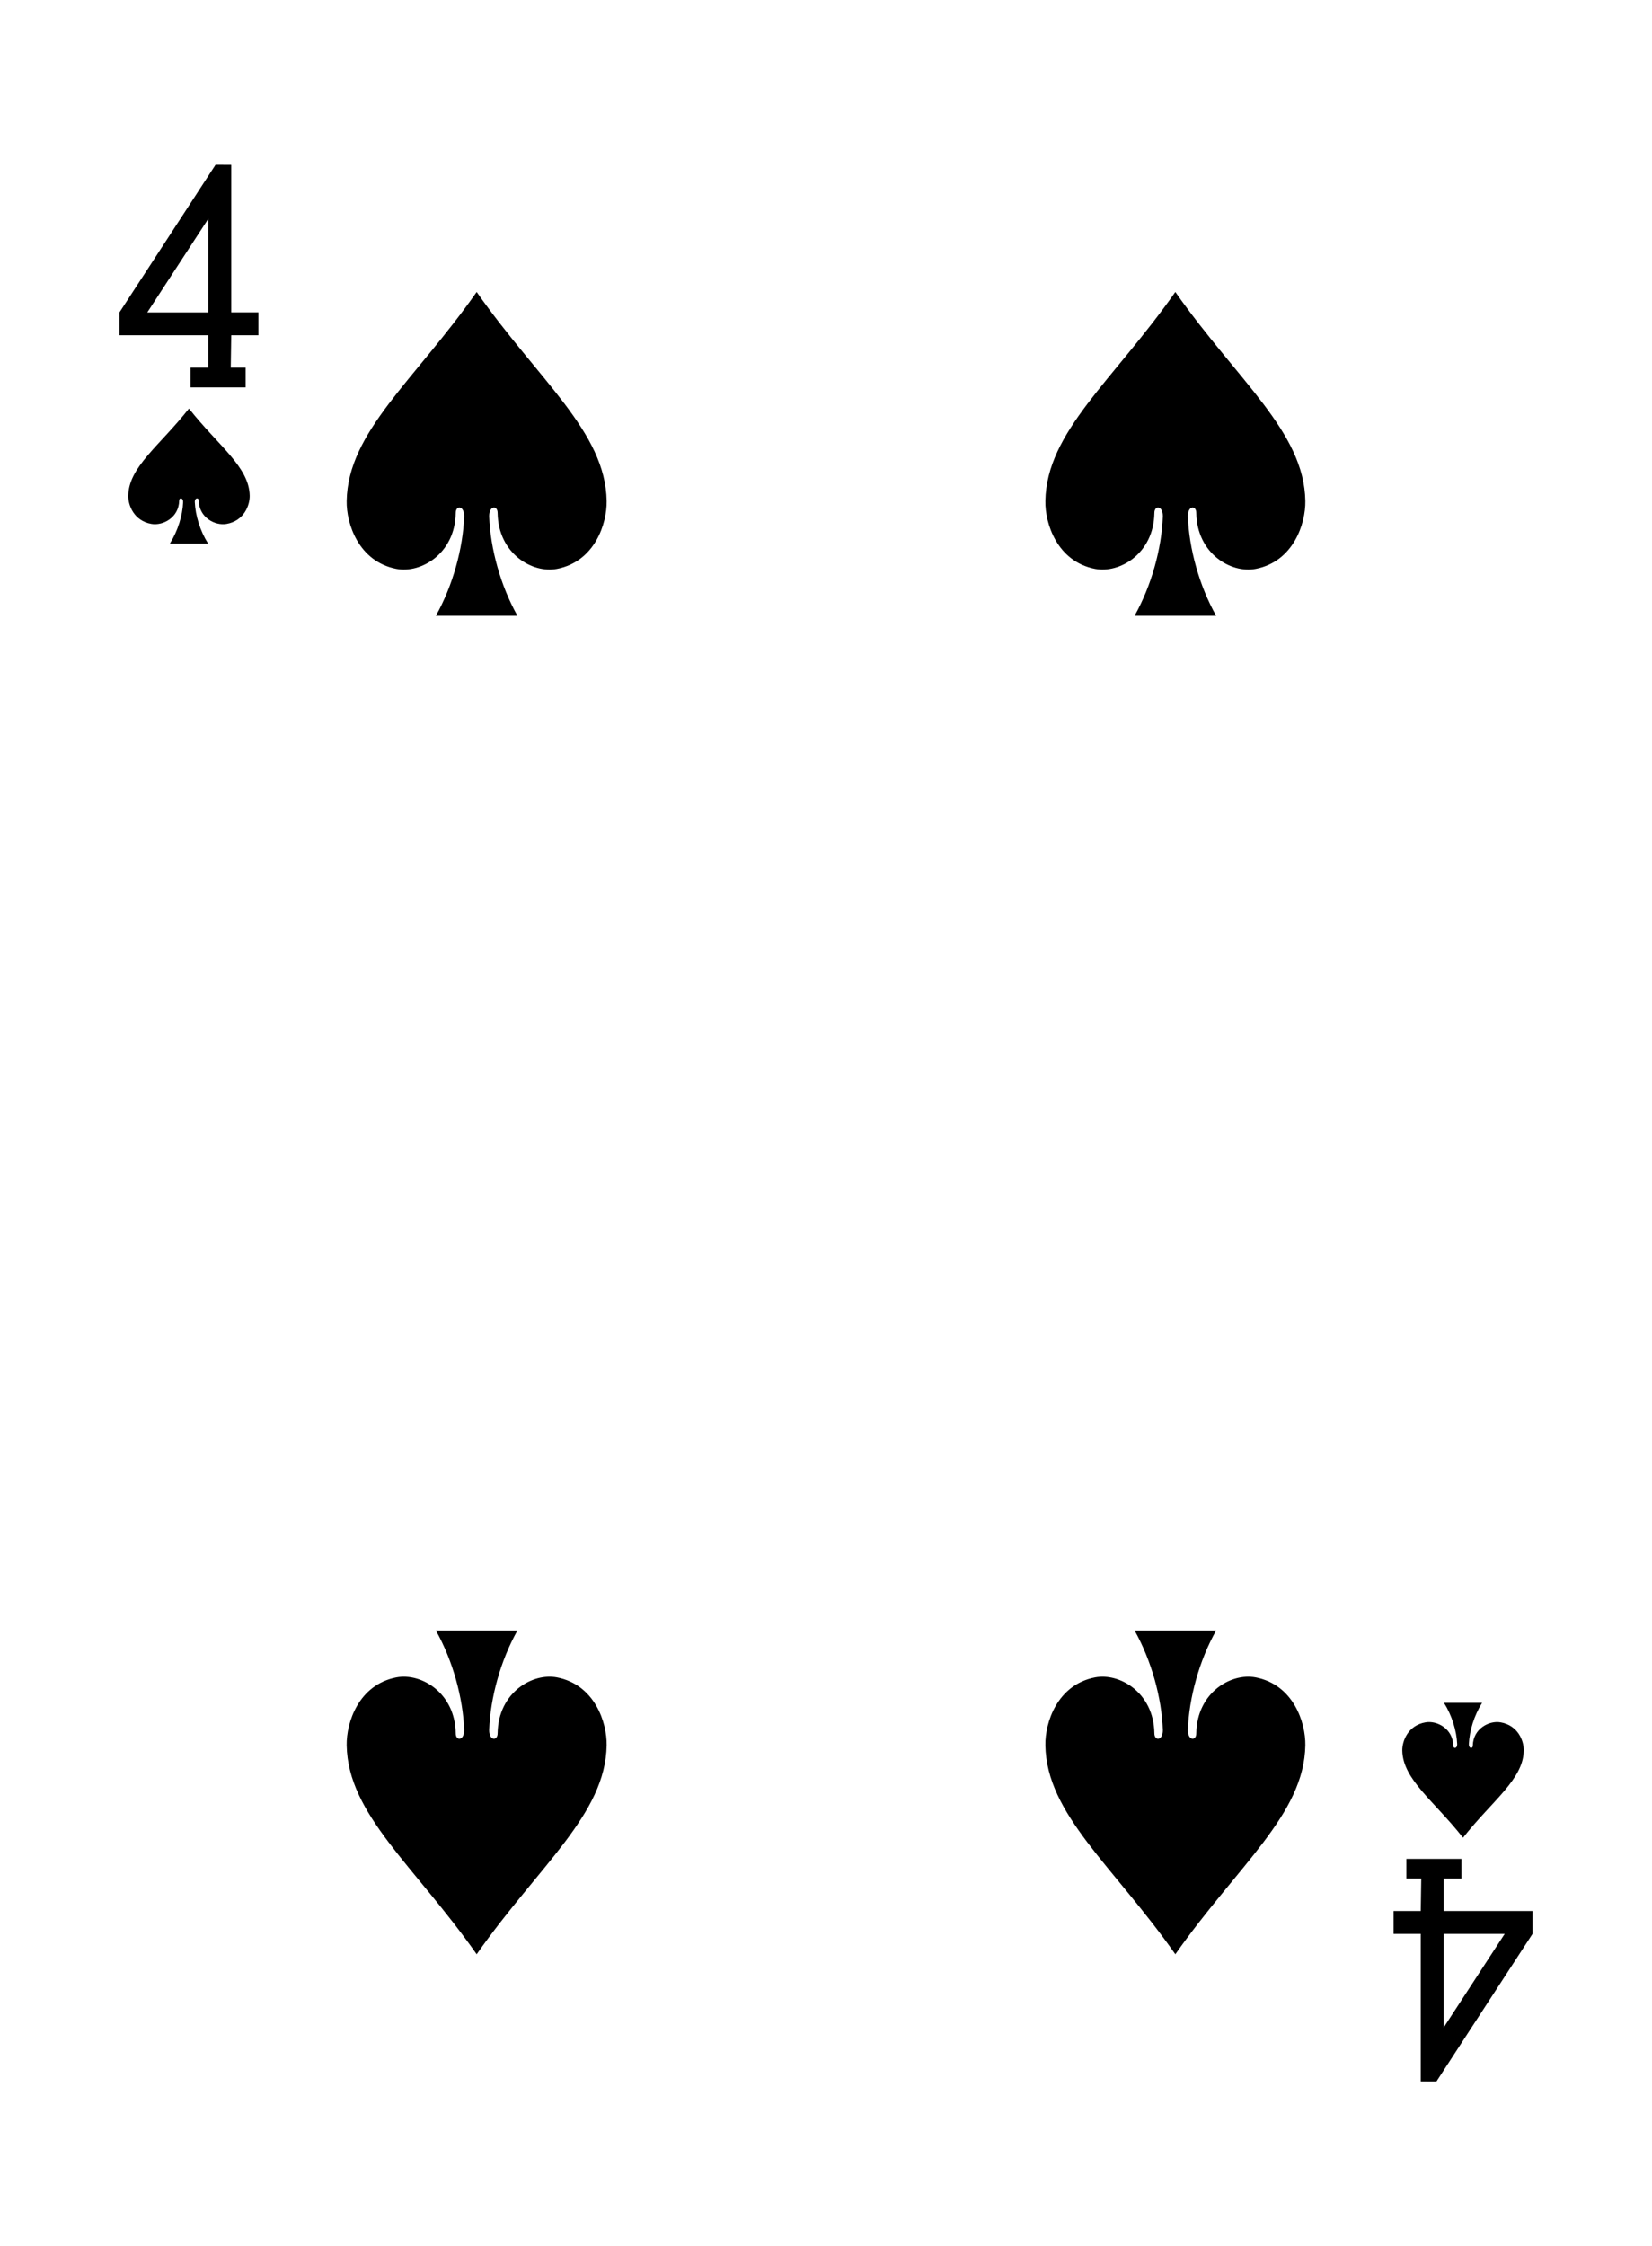 <?xml version="1.0" encoding="UTF-8"?><svg preserveAspectRatio="none" xmlns="http://www.w3.org/2000/svg" width="195" height="265" viewBox="0 0 195 265"><g id="a"/><g id="b"><g id="c"><g><rect width="195" height="265" style="fill:#fff;"/><path d="M56.265,34.447c-7.35,10.472-15.211,16.495-15.344,24.667-.043,2.642,1.389,7.137,5.874,8.001,2.909,.555,6.911-1.799,6.997-6.575-.012-.952,1.008-.928,1,.377-.14,3.769-1.334,8.156-3.342,11.731h9.627c-2.006-3.575-3.2-7.962-3.337-11.731-.008-1.305,1.011-1.329,1-.377,.082,4.776,4.087,7.13,6.997,6.575,4.485-.863,5.915-5.359,5.874-8.001-.132-8.172-7.998-14.195-15.345-24.667Z"/><path d="M22.306,48.199c-3.434,4.364-7.106,6.874-7.168,10.278-.02,1.099,.649,2.972,2.742,3.333,1.361,.23,3.232-.749,3.271-2.742-.008-.397,.47-.385,.466,.159-.062,1.57-.622,3.4-1.559,4.888h4.497c-.938-1.488-1.494-3.318-1.56-4.888-.008-.544,.475-.556,.467-.159,.039,1.994,1.91,2.972,3.271,2.742,2.097-.361,2.762-2.234,2.742-3.333-.062-3.404-3.734-5.914-7.168-10.278Z"/><path d="M172.693,216.801c-3.434-4.364-7.106-6.874-7.168-10.278-.02-1.103,.649-2.976,2.746-3.334,1.357-.233,3.228,.75,3.267,2.74-.008,.397,.471,.385,.467-.155-.063-1.574-.622-3.4-1.56-4.888h4.501c-.942,1.488-1.498,3.315-1.564,4.888-.007,.54,.475,.552,.467,.155,.039-1.99,1.914-2.972,3.271-2.74,2.097,.358,2.766,2.231,2.742,3.334-.058,3.404-3.734,5.914-7.168,10.278Z"/><path d="M138.734,34.447c-7.347,10.472-15.212,16.495-15.341,24.667-.047,2.642,1.385,7.137,5.87,8.001,2.909,.555,6.915-1.799,6.997-6.575-.012-.952,1.012-.928,1,.377-.136,3.769-1.33,8.156-3.337,11.731h9.627c-2.007-3.575-3.201-7.962-3.338-11.731-.012-1.305,1.012-1.329,.996-.377,.086,4.776,4.091,7.13,7.001,6.575,4.481-.863,5.913-5.359,5.87-8.001-.128-8.172-7.994-14.195-15.344-24.667Z"/><path d="M56.265,230.549c-7.35-10.468-15.211-16.495-15.344-24.663-.043-2.646,1.389-7.141,5.874-8.001,2.909-.555,6.911,1.796,6.997,6.575-.012,.952,1.008,.925,1-.377-.14-3.769-1.334-8.16-3.342-11.731h9.627c-2.006,3.571-3.2,7.962-3.337,11.731-.008,1.302,1.011,1.329,1,.377,.082-4.78,4.087-7.13,6.997-6.575,4.485,.859,5.915,5.355,5.874,8.001-.132,8.168-7.998,14.195-15.345,24.663Z"/><path d="M138.734,230.549c-7.347-10.468-15.212-16.495-15.341-24.663-.047-2.646,1.385-7.141,5.87-8.001,2.909-.555,6.915,1.796,6.997,6.575-.012,.952,1.012,.925,1-.377-.136-3.769-1.33-8.16-3.337-11.731h9.627c-2.007,3.571-3.201,7.962-3.338,11.731-.012,1.302,1.012,1.329,.996,.377,.086-4.78,4.091-7.13,7.001-6.575,4.481,.859,5.913,5.355,5.87,8.001-.128,8.168-7.994,14.195-15.344,24.663Z"/><path d="M24.585,25.817l-7.2,11.04h7.2v-11.04Zm-2.097,19.883v-2.32h2.097v-3.828H14.103v-2.7l11.341-17.412,1.852,.011v17.401h3.208v2.7h-3.208l-.059,3.828h1.754v2.324h-6.504v-.004Z"/><path d="M170.414,239.183l7.199-11.04h-7.199v11.04Zm2.096-19.883v2.32h-2.096v3.824h10.482v2.7l-11.341,17.412-1.852-.007v-17.405h-3.208v-2.7h3.208l.059-3.828h-1.754v-2.32h6.503v.004Z"/></g></g></g></svg>